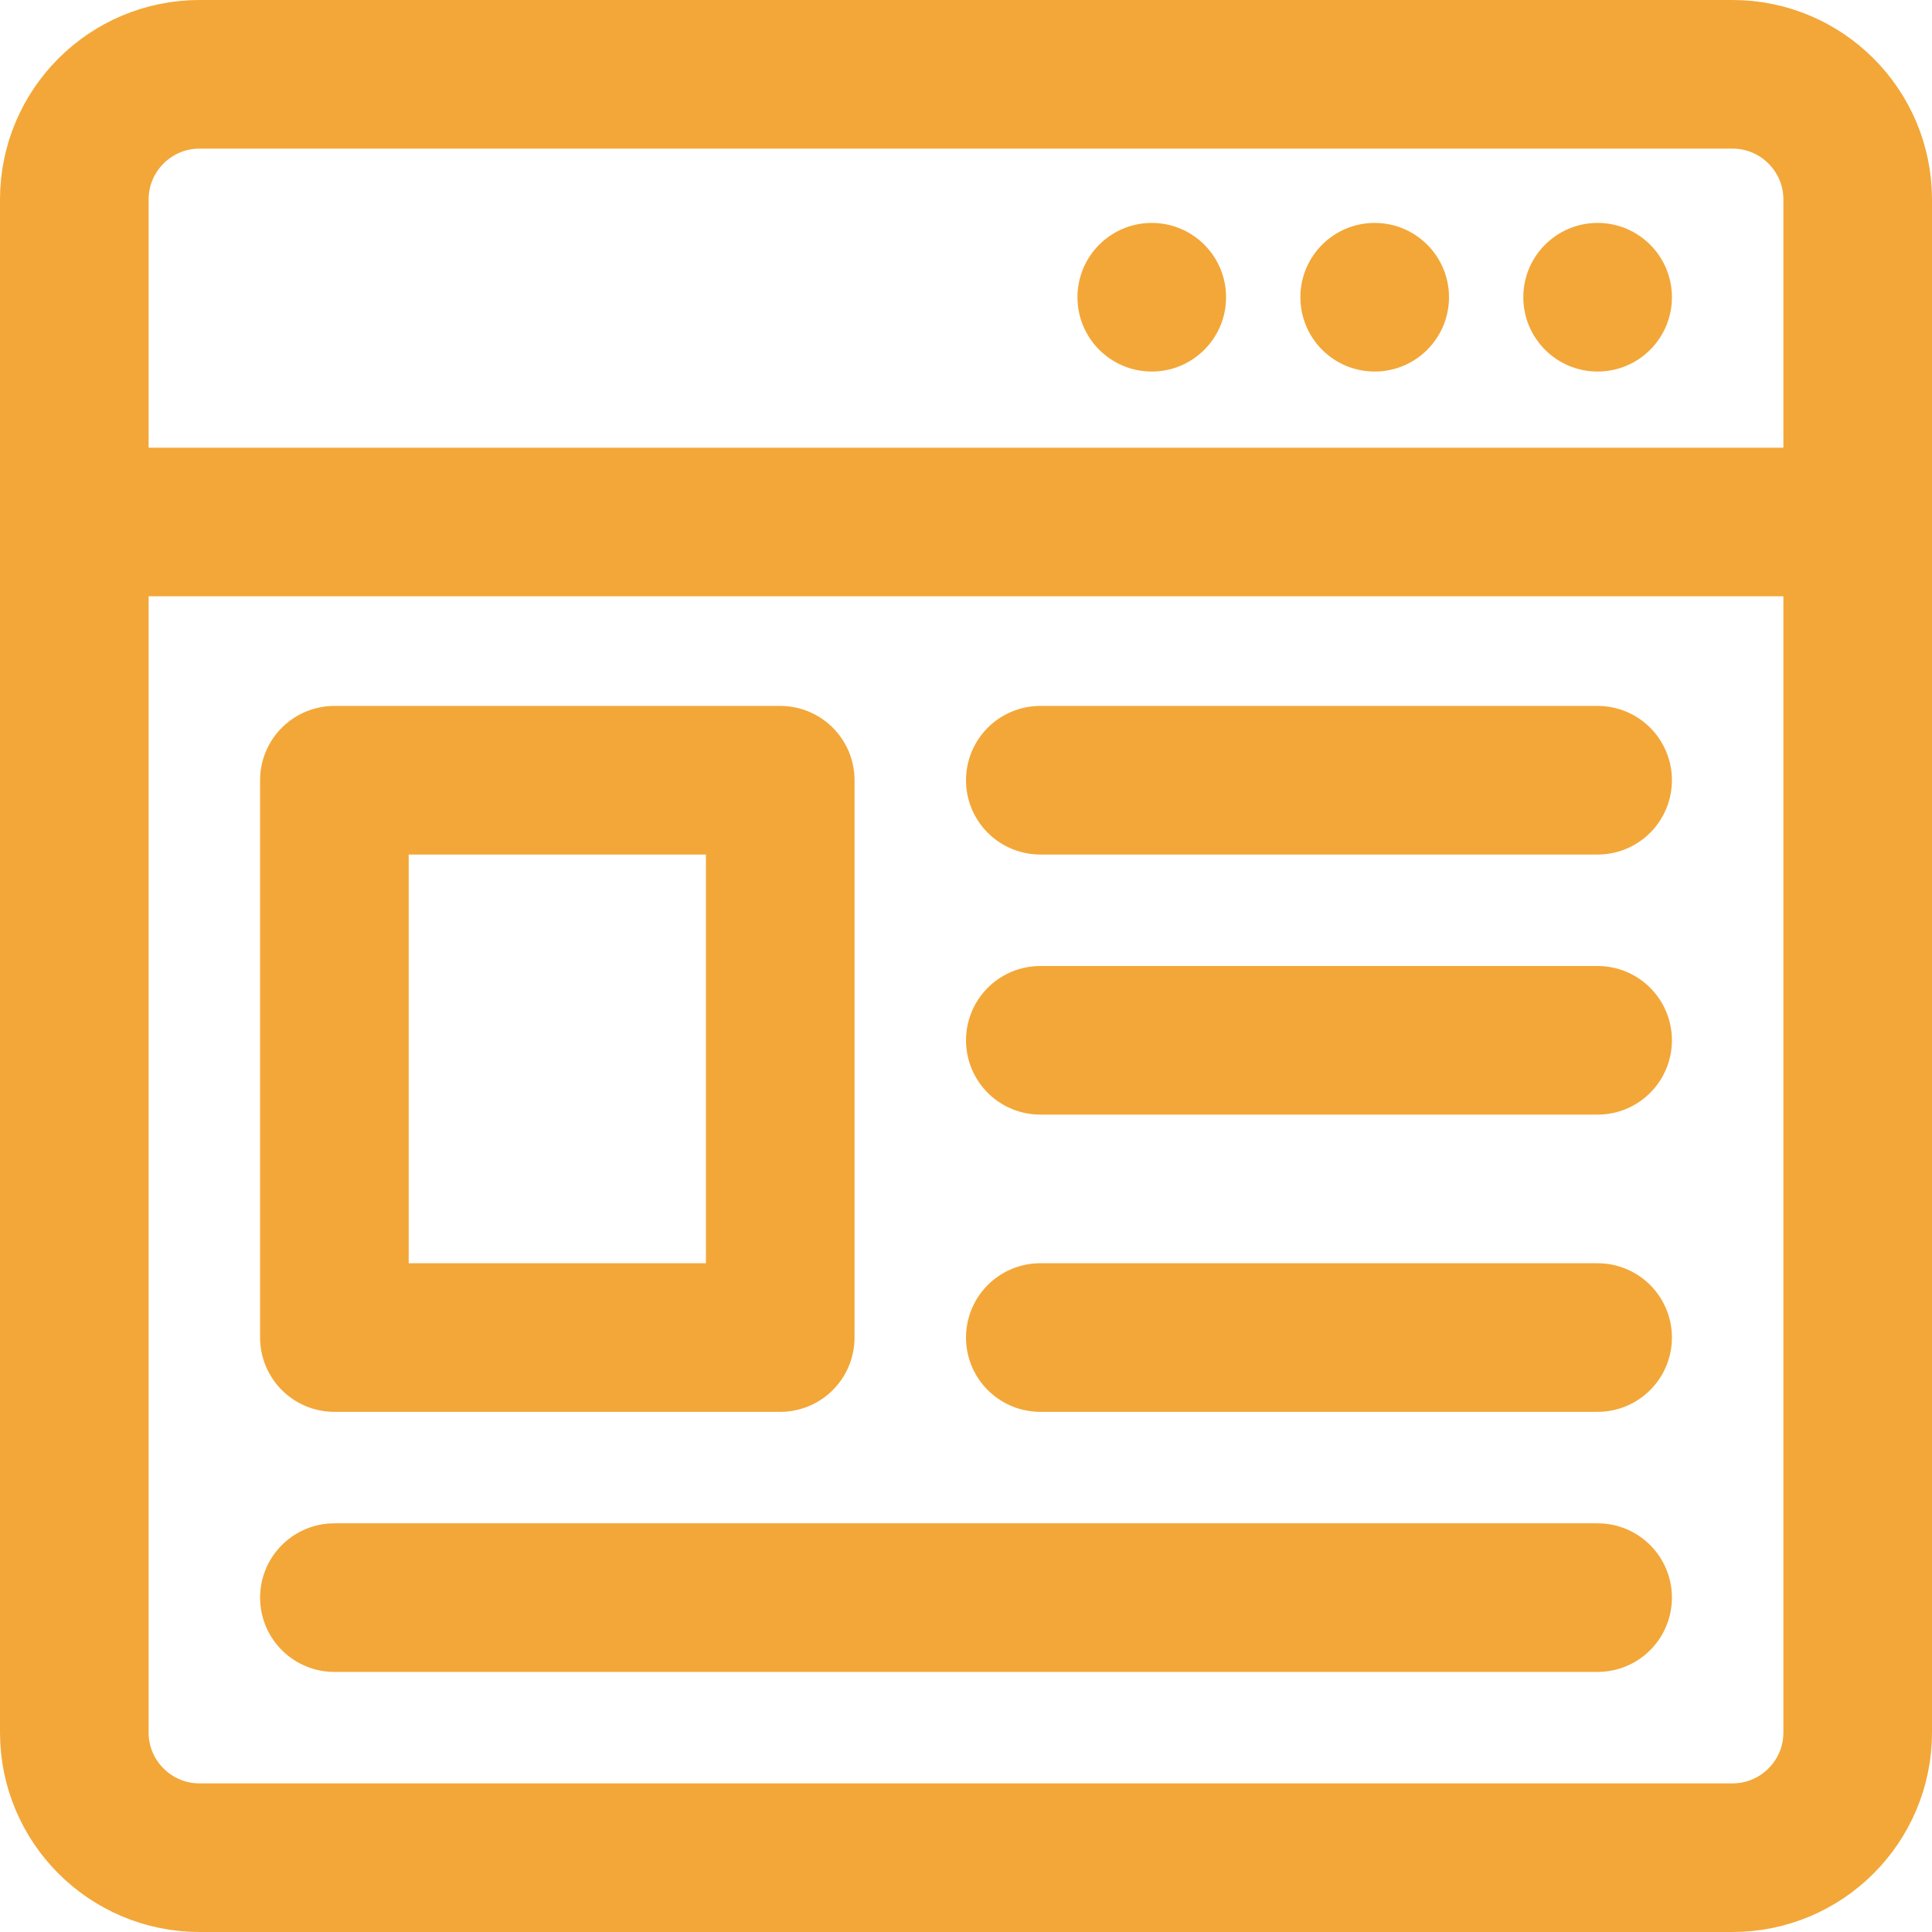 <svg xmlns="http://www.w3.org/2000/svg" id="Layer_1" data-name="Layer 1" viewBox="0 0 52 52"><defs><style>      .cls-1 {        fill: none;        stroke: #f3a738;        stroke-linecap: round;        stroke-linejoin: round;        stroke-width: 4px;      }      .cls-2 {        fill: #f3a738;        stroke-width: 0px;      }    </style></defs><g id="browser-website-1--app-code-apps-window-website-web"><path id="Vector" class="cls-1" d="M2,14.05h48"></path><path id="Vector_2" data-name="Vector 2" class="cls-1" d="M46.63,2H5.37c-1.86,0-3.37,1.51-3.37,3.37v41.26c0,1.86,1.51,3.37,3.37,3.37h41.26c1.86,0,3.37-1.51,3.37-3.37V5.37c0-1.86-1.51-3.37-3.37-3.37Z"></path></g><circle class="cls-2" cx="43" cy="8" r="2"></circle><circle class="cls-2" cx="37" cy="8" r="2"></circle><circle class="cls-2" cx="31" cy="8" r="2"></circle><line class="cls-1" x1="28" y1="21" x2="43" y2="21"></line><line class="cls-1" x1="28" y1="28" x2="43" y2="28"></line><line class="cls-1" x1="28" y1="36" x2="43" y2="36"></line><line class="cls-1" x1="9" y1="43" x2="43" y2="43"></line><rect class="cls-1" x="9" y="21" width="12" height="15"></rect></svg>
